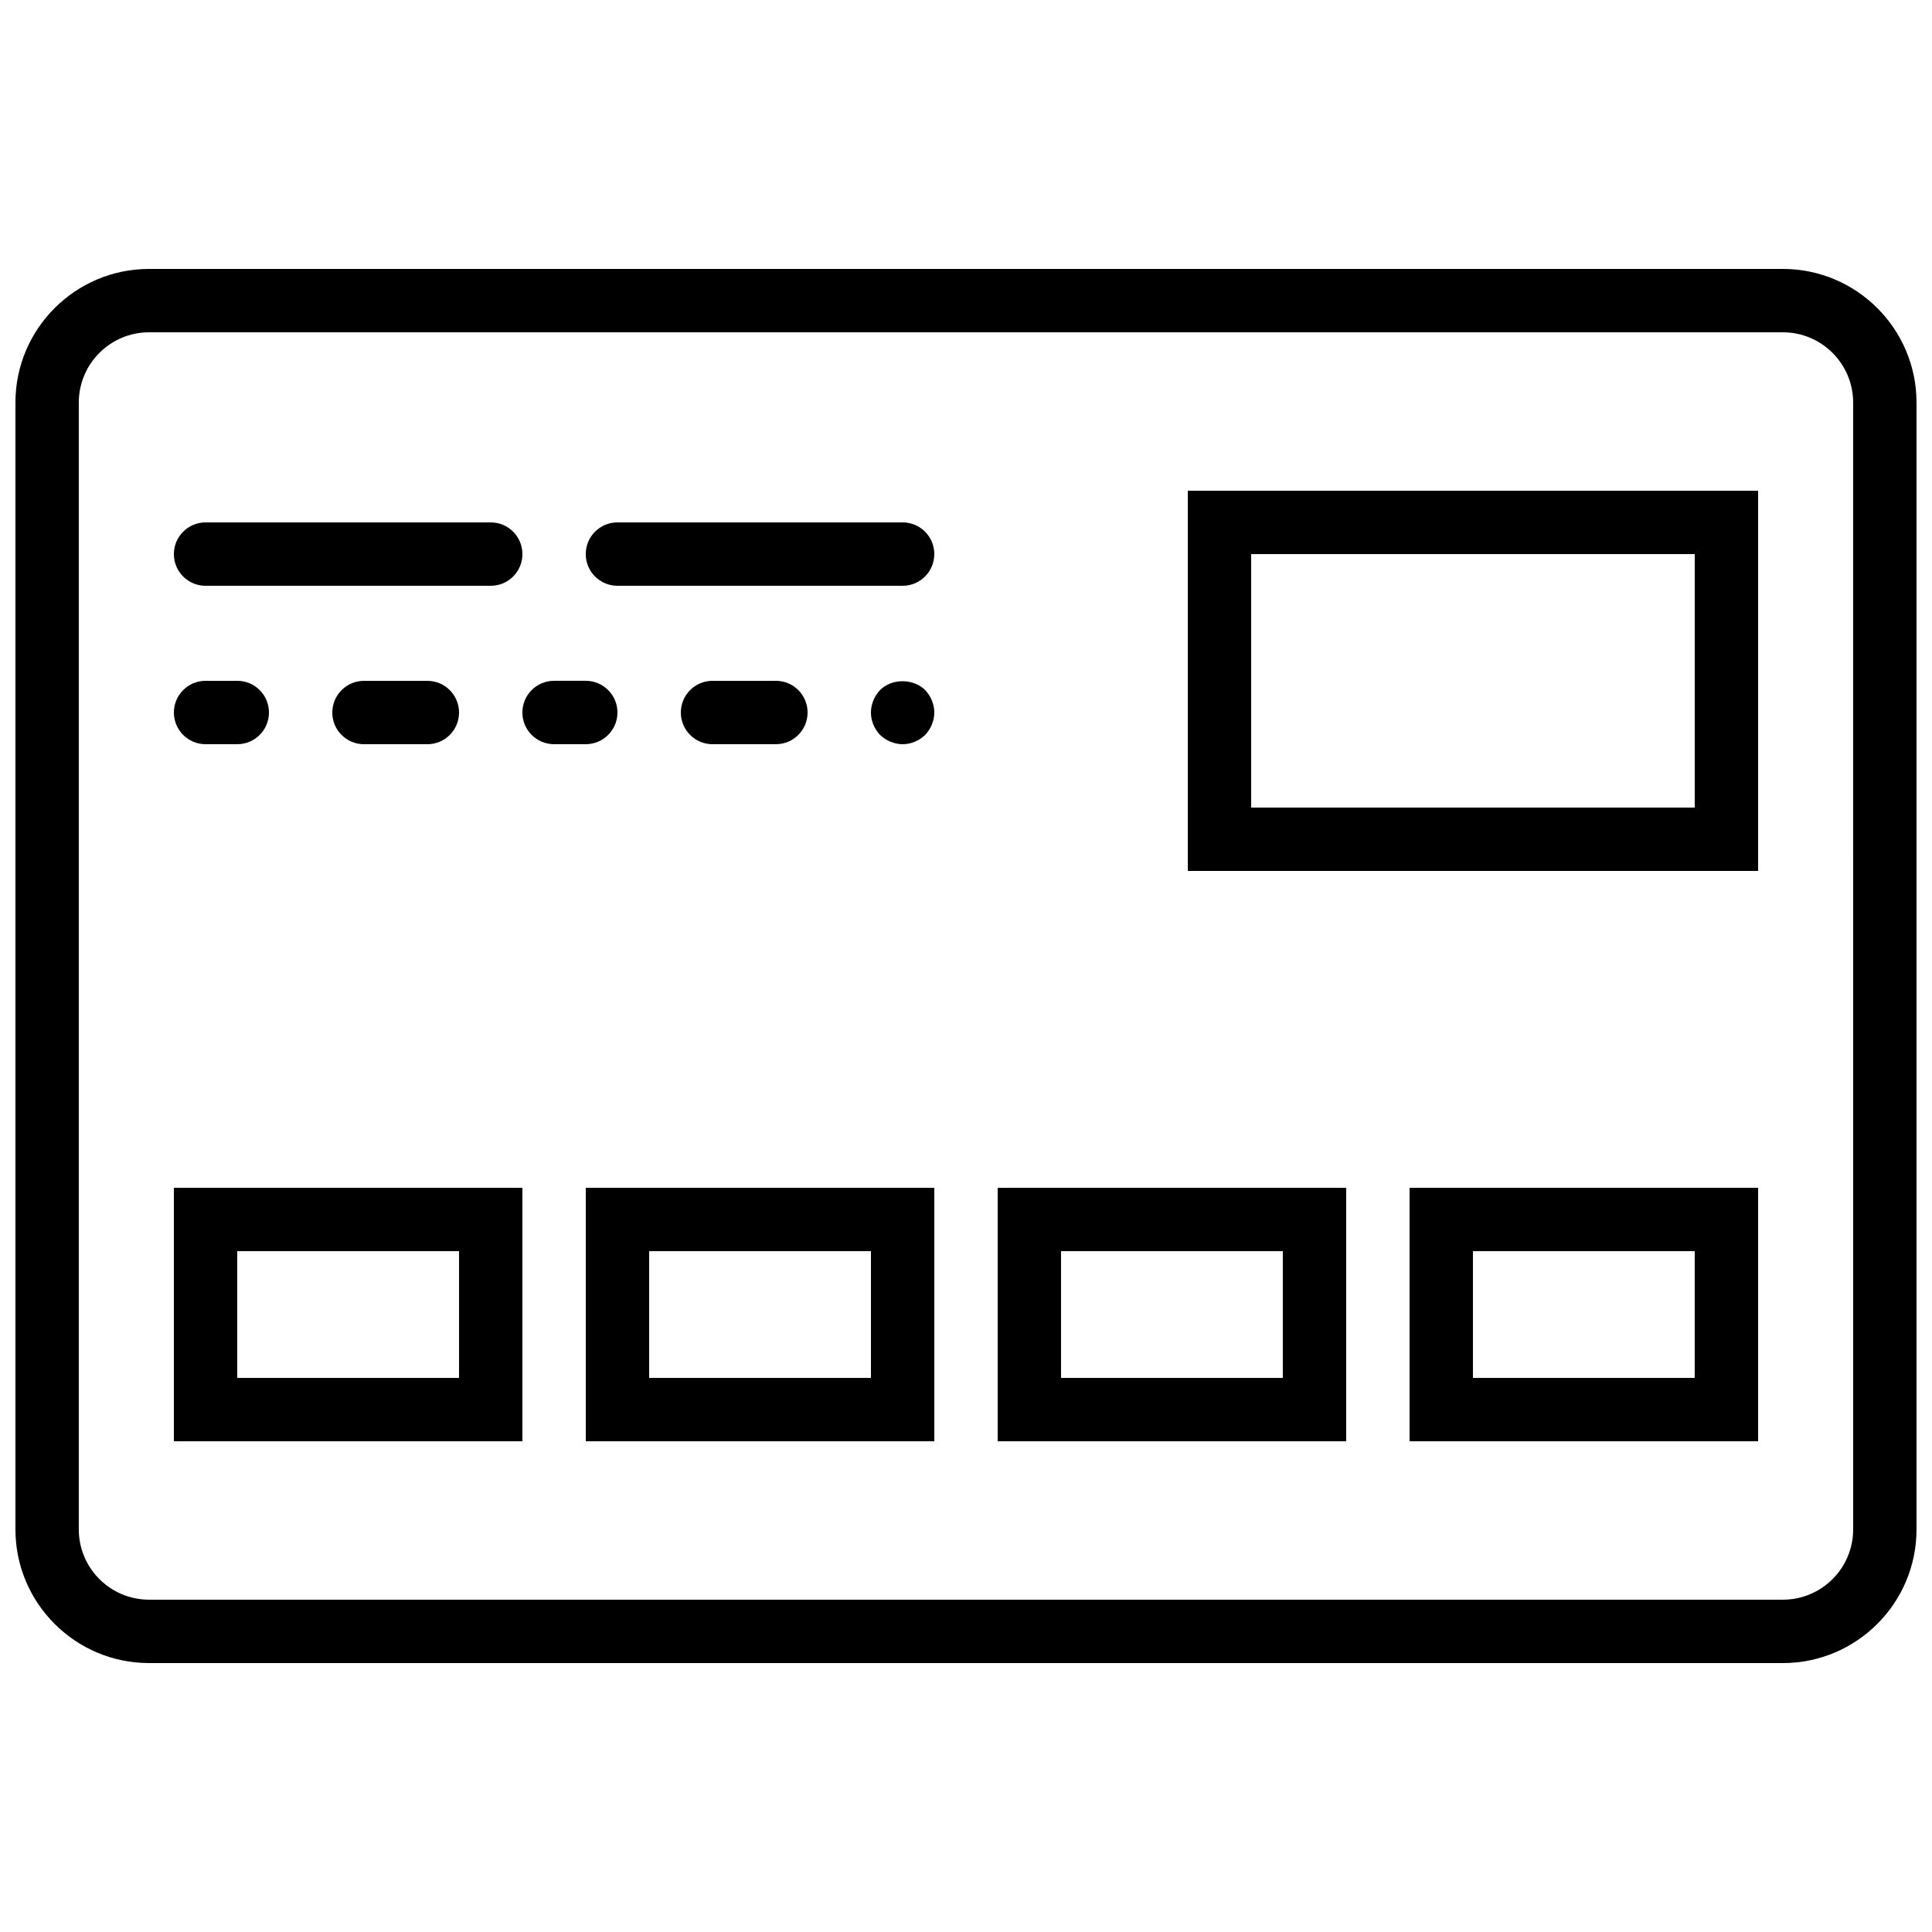 <?xml version="1.0" encoding="UTF-8"?>
<!-- Uploaded to: ICON Repo, www.svgrepo.com, Generator: ICON Repo Mixer Tools -->
<svg width="800px" height="800px" version="1.1" viewBox="144 144 512 512" xmlns="http://www.w3.org/2000/svg">
 <defs>
  <clipPath id="a">
   <path d="m148.09 215h503.81v370h-503.81z"/>
  </clipPath>
 </defs>
 <g clip-path="url(#a)">
  <path d="m616.49 215.27h-432.99c-19.523 0-35.41 15.887-35.41 35.41v298.64c0 19.523 15.887 35.41 35.41 35.41h432.99c19.52 0 35.406-15.887 35.406-35.41v-298.64c0-19.523-15.887-35.41-35.41-35.41zm18.617 334.05c0 10.262-8.348 18.613-18.617 18.613h-432.99c-10.27 0-18.617-8.352-18.617-18.613v-298.64c0-10.262 8.348-18.617 18.617-18.617h432.99c10.266 0 18.613 8.355 18.613 18.617z"/>
 </g>
 <path d="m198.48 299.24h75.57c4.644 0 8.398-3.762 8.398-8.398 0-4.637-3.754-8.398-8.398-8.398h-75.57c-4.644 0-8.398 3.762-8.398 8.398 0 4.637 3.754 8.398 8.398 8.398z"/>
 <path d="m383.2 282.44h-75.57c-4.644 0-8.398 3.762-8.398 8.398 0 4.637 3.754 8.398 8.398 8.398h75.57c4.644 0 8.398-3.762 8.398-8.398 0-4.637-3.754-8.398-8.398-8.398z"/>
 <path d="m198.48 341.22h8.398c4.644 0 8.398-3.762 8.398-8.398s-3.754-8.398-8.398-8.398h-8.398c-4.644 0-8.398 3.762-8.398 8.398 0 4.633 3.754 8.398 8.398 8.398z"/>
 <path d="m240.46 324.43c-4.644 0-8.398 3.762-8.398 8.398s3.754 8.398 8.398 8.398h16.793c4.644 0 8.398-3.762 8.398-8.398s-3.754-8.398-8.398-8.398z"/>
 <path d="m307.63 332.82c0-4.637-3.754-8.398-8.398-8.398h-8.398c-4.644 0-8.398 3.762-8.398 8.398s3.754 8.398 8.398 8.398h8.398c4.644 0 8.398-3.766 8.398-8.398z"/>
 <path d="m349.62 341.22c4.644 0 8.398-3.762 8.398-8.398s-3.754-8.398-8.398-8.398h-16.793c-4.644 0-8.398 3.762-8.398 8.398s3.754 8.398 8.398 8.398z"/>
 <path d="m377.24 326.86c-1.52 1.594-2.434 3.777-2.434 5.961 0 2.184 0.914 4.367 2.434 5.961 1.59 1.512 3.781 2.438 5.961 2.438 2.266 0 4.367-0.922 5.961-2.434 1.516-1.598 2.438-3.781 2.438-5.965 0-2.184-0.922-4.367-2.434-5.961-3.191-3.109-8.816-3.109-11.926 0z"/>
 <path d="m458.78 374.81h151.14l-0.004-100.76h-151.14zm16.793-83.969h117.55v67.176h-117.55z"/>
 <path d="m190.08 525.95h92.363v-67.176l-92.363 0.004zm16.793-50.379h58.777v33.586h-58.777z"/>
 <path d="m299.24 525.95h92.363v-67.176l-92.363 0.004zm16.793-50.379h58.777v33.586h-58.777z"/>
 <path d="m408.39 525.95h92.363v-67.176l-92.363 0.004zm16.793-50.379h58.777v33.586h-58.777z"/>
 <path d="m517.55 525.95h92.363v-67.176l-92.363 0.004zm16.793-50.379h58.777v33.586h-58.777z"/>
</svg>